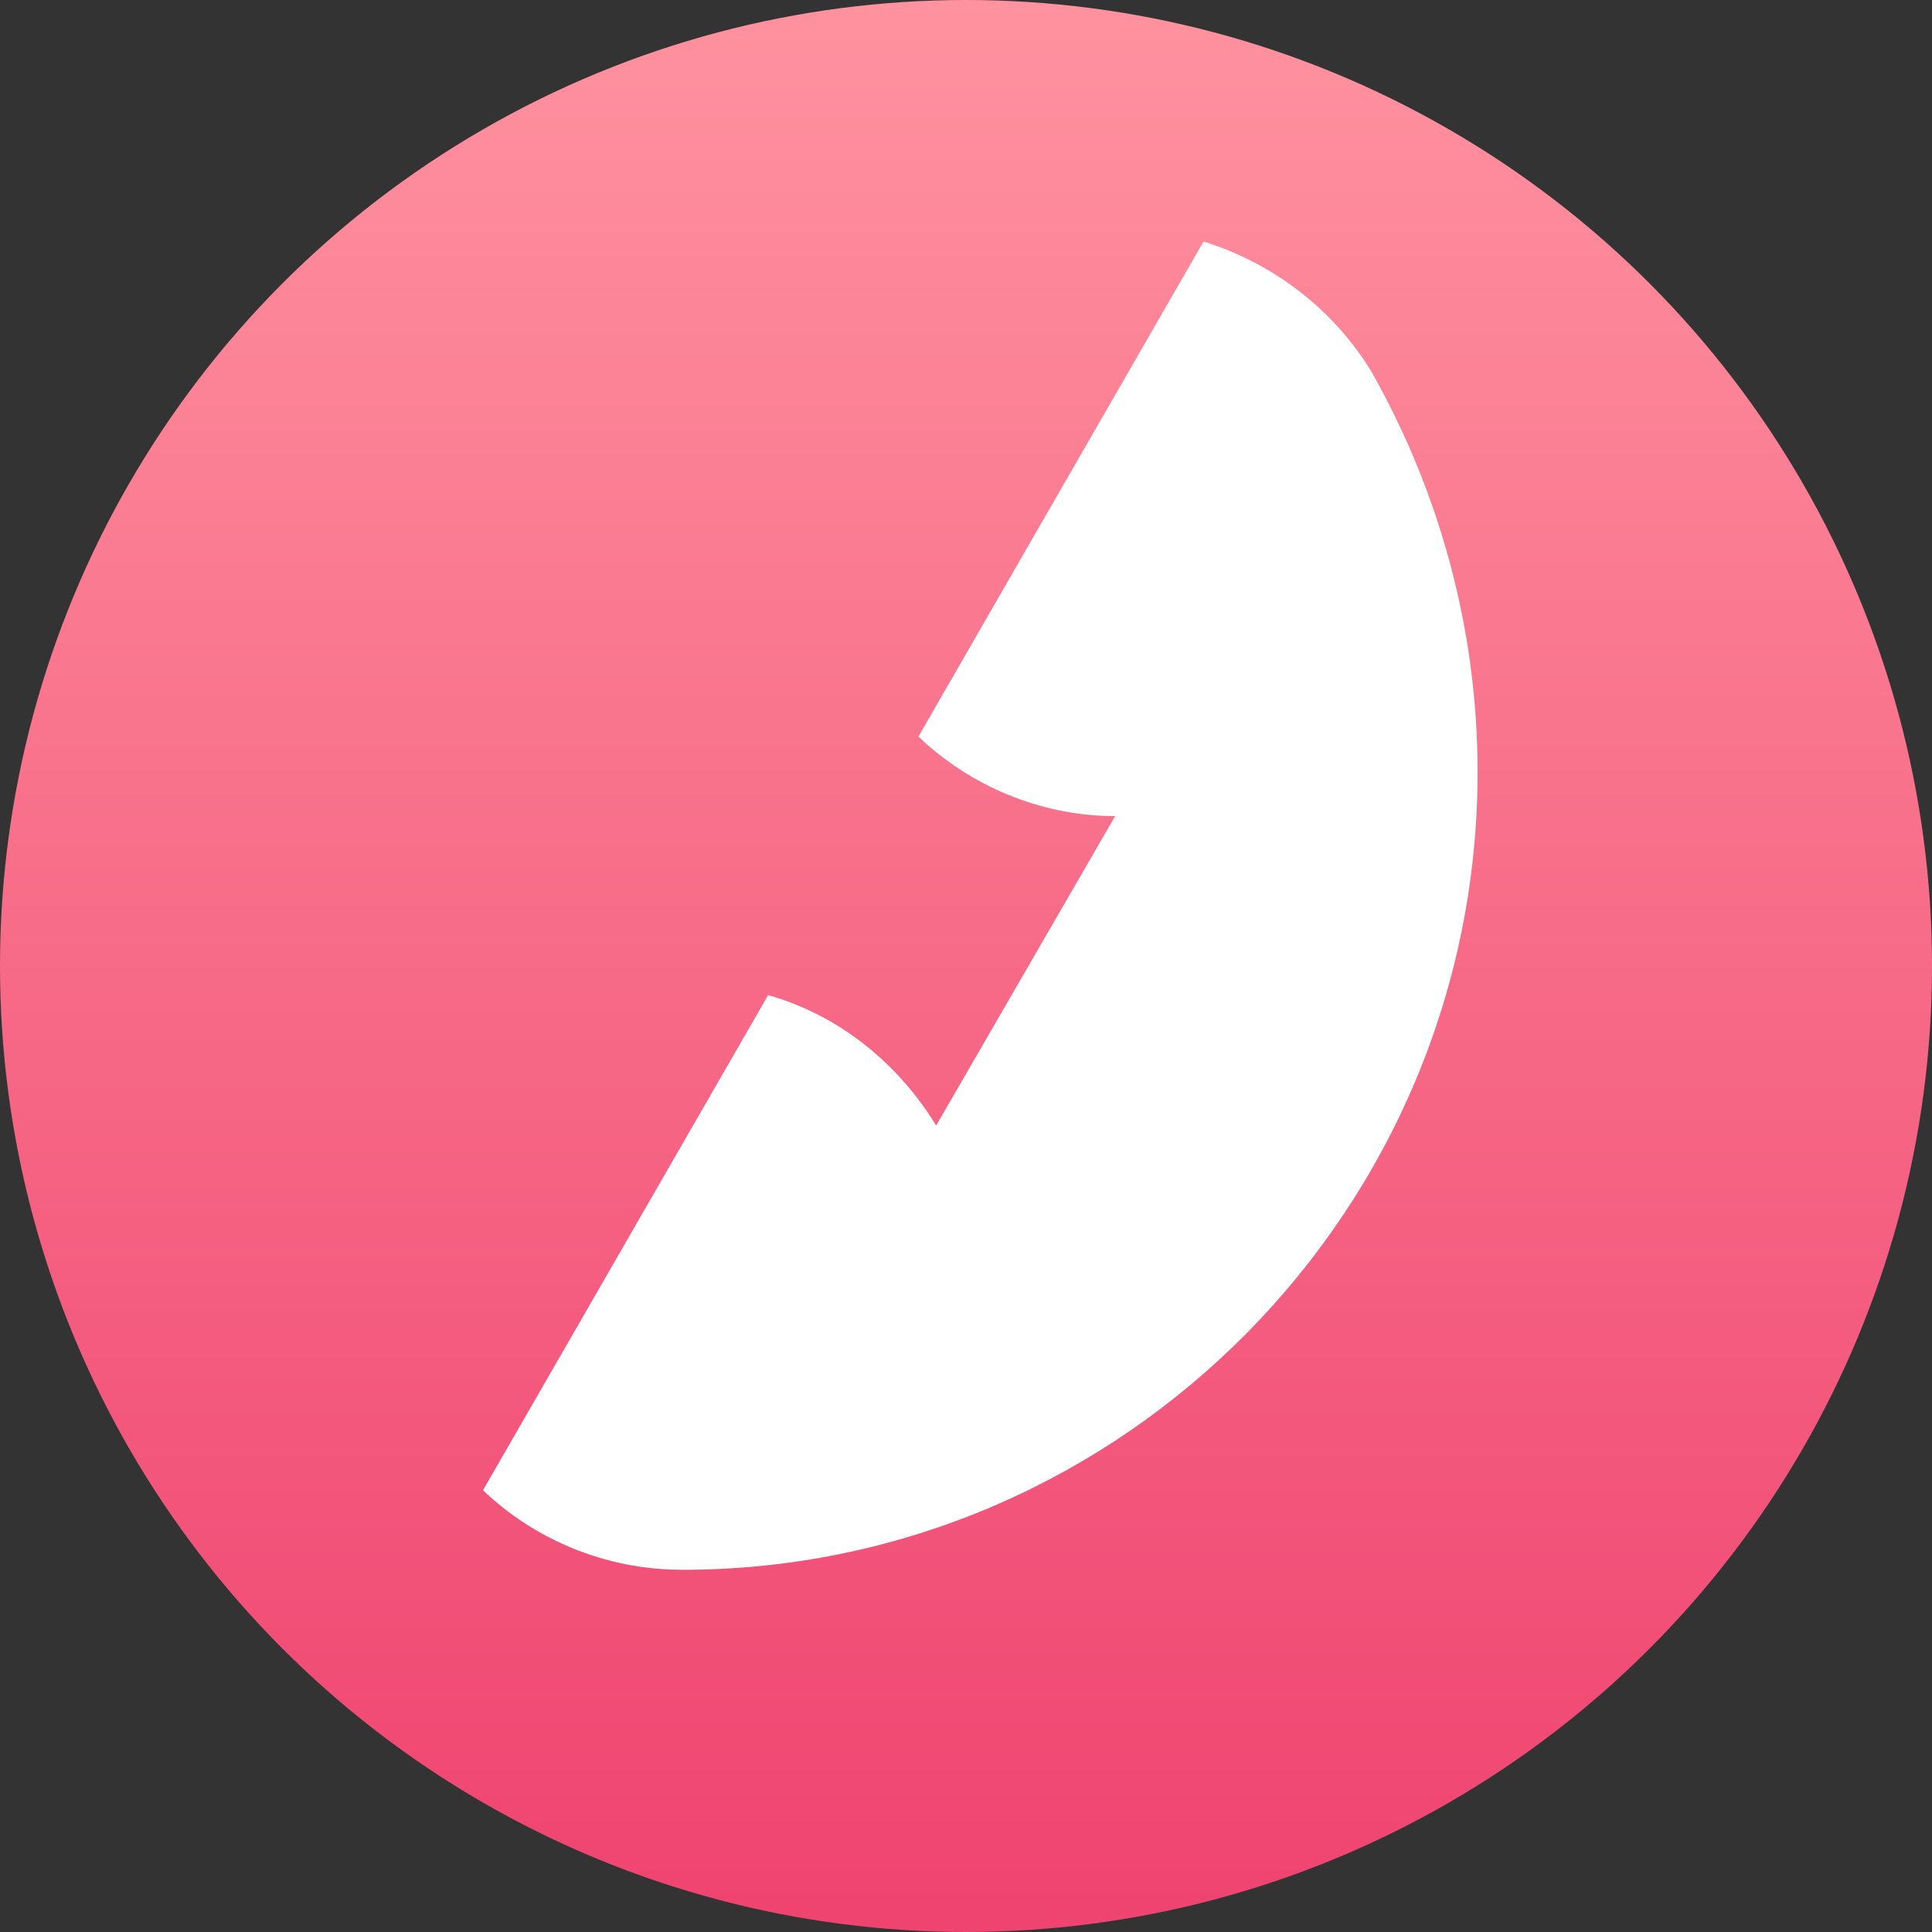 <?xml version="1.0" encoding="UTF-8"?> <svg xmlns="http://www.w3.org/2000/svg" width="24" height="24" viewBox="0 0 24 24" fill="none"><rect x="0" y="0" width="24" height="24" fill="#333333" stroke="none"/> <circle cx="12" cy="12" r="12" fill="url(#paint0_linear_408_394)"></circle> <path d="M18.355 9.589C18.355 7.777 17.861 6.075 17.038 4.62C16.571 3.851 15.829 3.275 14.951 3L11.409 9.15C12.04 9.754 12.919 10.138 13.853 10.138L11.629 13.982C11.162 13.213 10.421 12.609 9.542 12.362L6 18.512C6.631 19.116 7.51 19.5 8.471 19.5H8.499C8.499 19.5 8.499 19.5 8.526 19.5C8.553 19.5 8.553 19.5 8.581 19.5C13.962 19.445 18.355 15.025 18.355 9.589Z" fill="white"></path> <defs> <linearGradient id="paint0_linear_408_394" x1="12" y1="-0.287" x2="12" y2="24.288" gradientUnits="userSpaceOnUse"> <stop stop-color="#FF93A0"></stop> <stop offset="1" stop-color="#EF426F"></stop> </linearGradient> </defs> </svg> 
